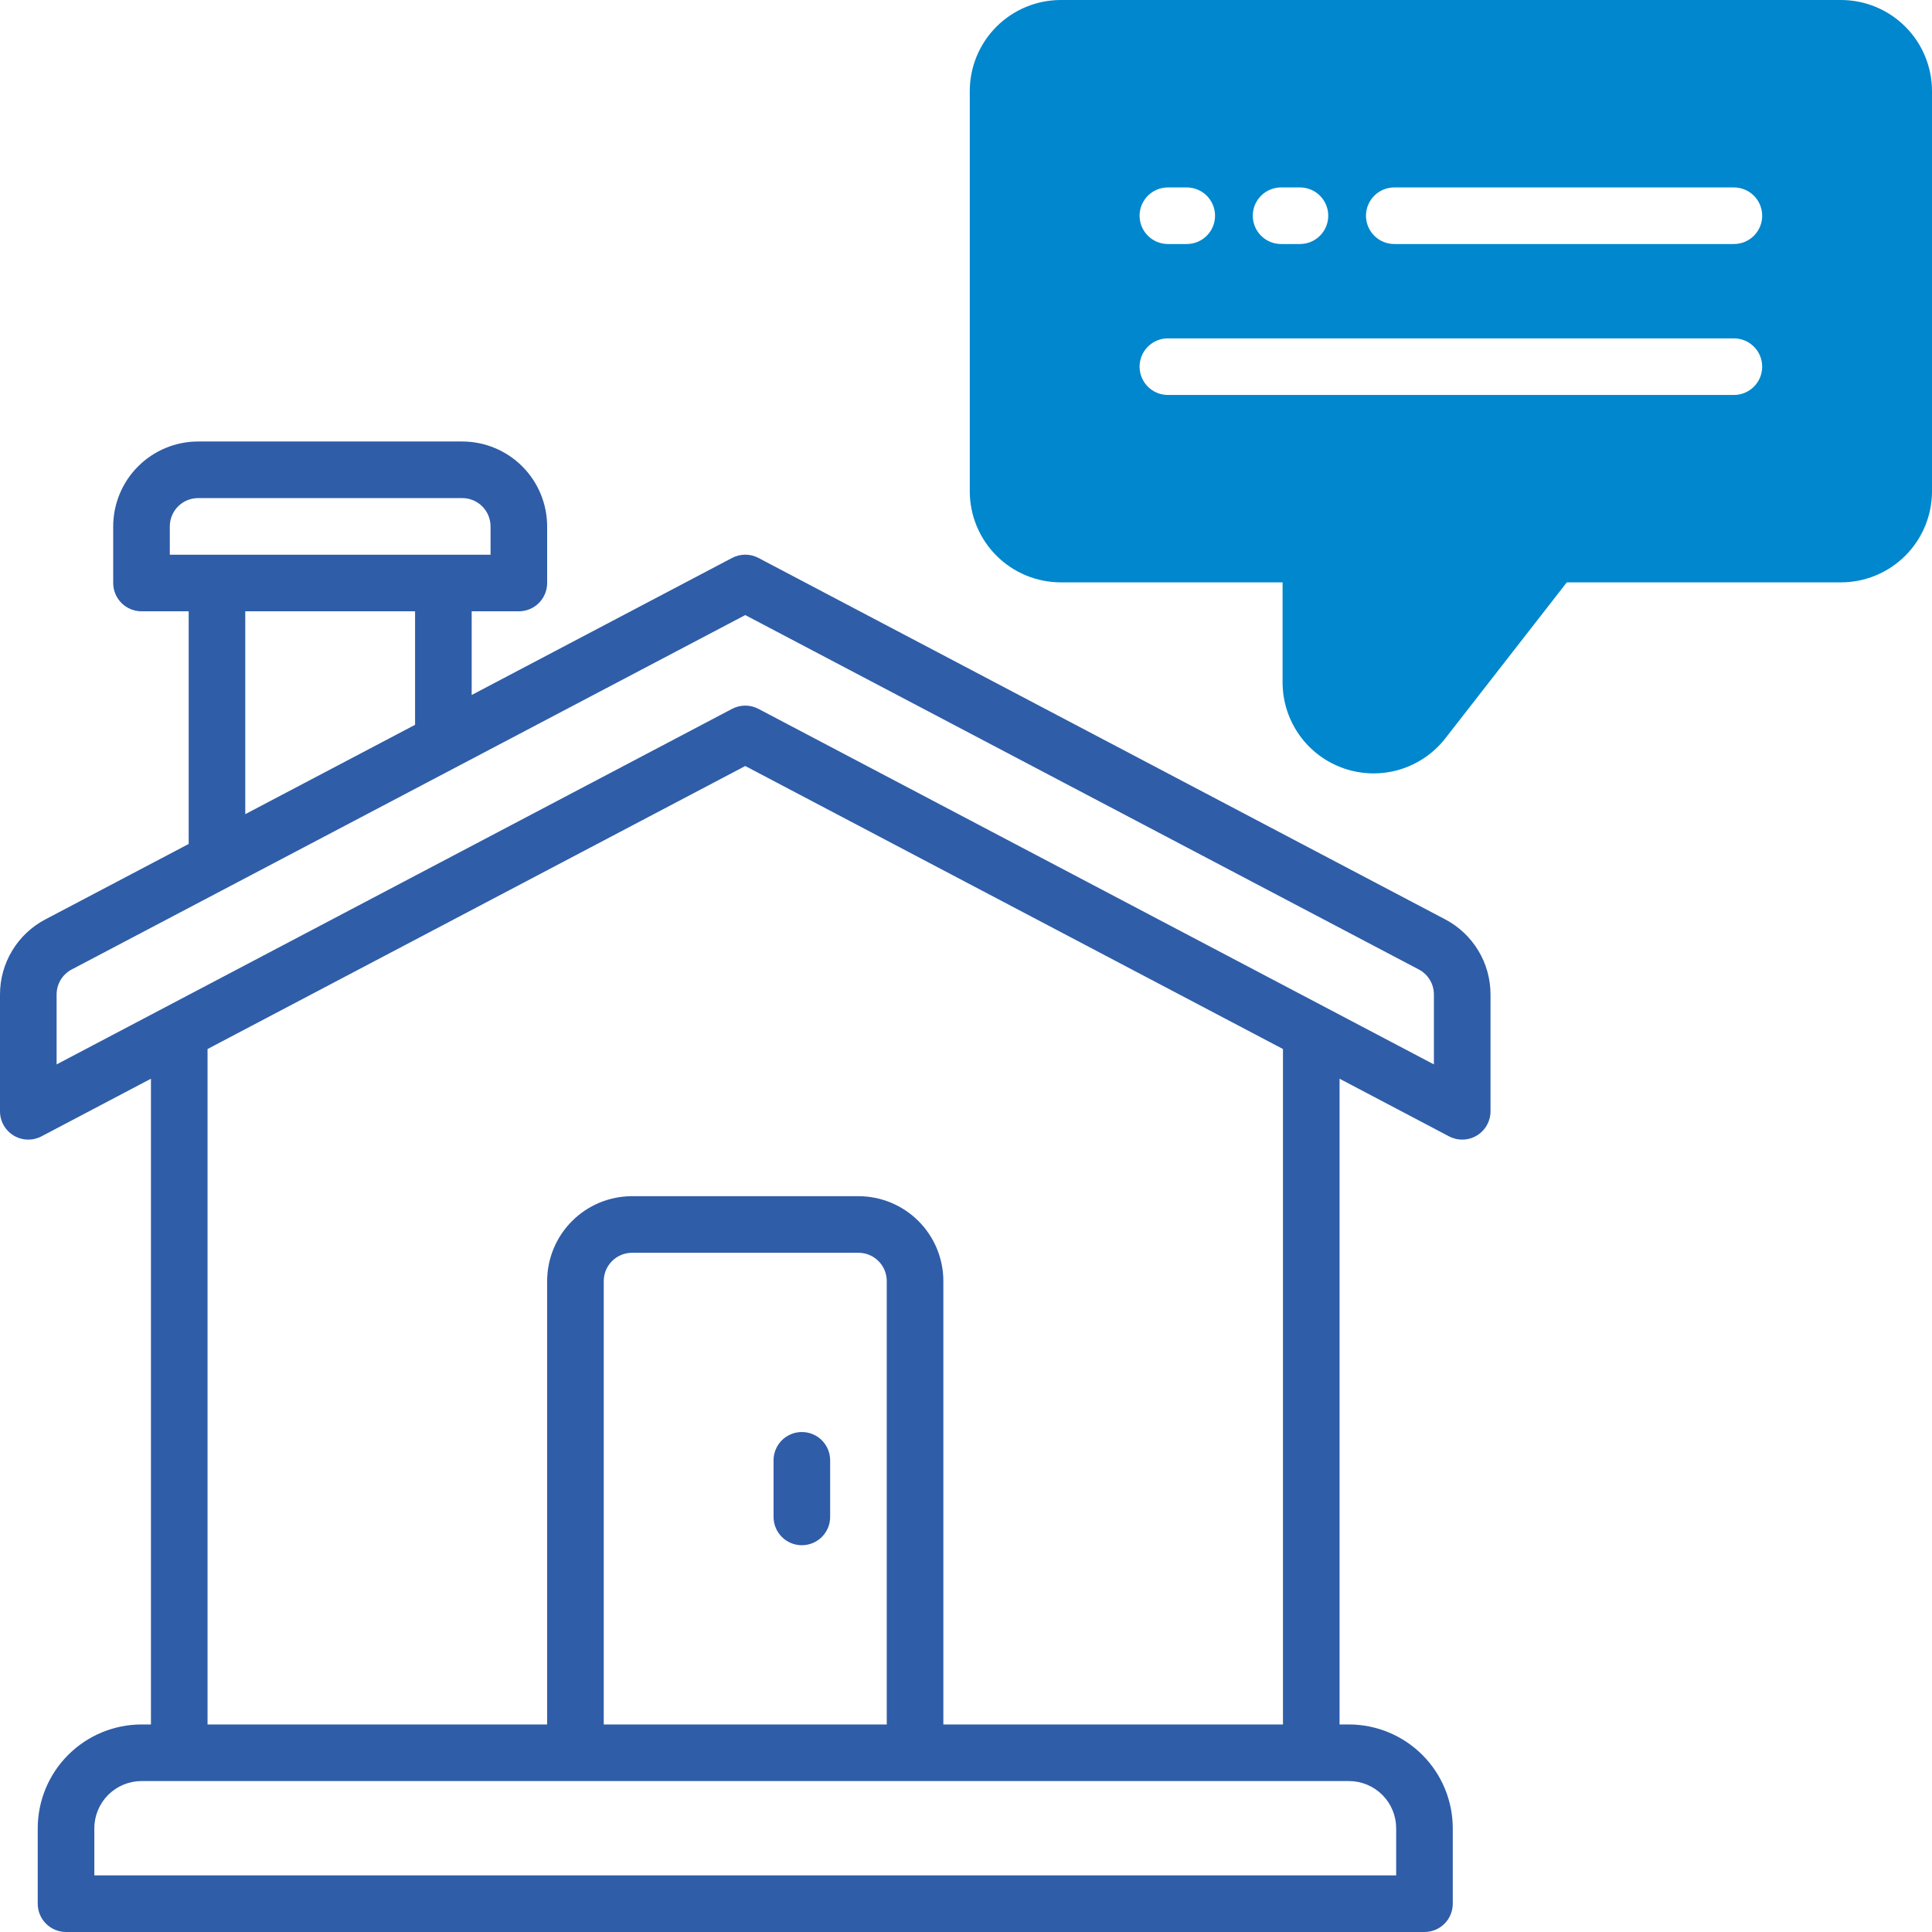 <?xml version="1.0" encoding="UTF-8"?> <svg xmlns="http://www.w3.org/2000/svg" width="140" height="140" viewBox="0 0 140 140" fill="none"> <g clip-path="url(#clip0_727_373)"> <path d="M104.727 66.623L54.961 40.431C54.666 40.275 54.337 40.193 54.004 40.193C53.67 40.193 53.342 40.275 53.047 40.431L34.18 50.362V44.297H37.598C38.142 44.297 38.663 44.081 39.048 43.696C39.432 43.312 39.648 42.79 39.648 42.246V38.145C39.647 36.513 38.998 34.949 37.845 33.796C36.691 32.642 35.127 31.994 33.496 31.992H14.355C12.724 31.994 11.16 32.642 10.007 33.796C8.853 34.949 8.205 36.513 8.203 38.145V42.246C8.203 42.79 8.419 43.312 8.804 43.696C9.188 44.081 9.71 44.297 10.254 44.297H13.672V61.157L3.281 66.626C2.29 67.147 1.46 67.93 0.882 68.889C0.303 69.848 -0.002 70.947 5.63529e-06 72.067V80.527C-0 80.881 0.091 81.228 0.264 81.536C0.438 81.844 0.688 82.102 0.991 82.285C1.294 82.468 1.638 82.569 1.992 82.579C2.345 82.589 2.695 82.508 3.008 82.343L10.938 78.168V124.961H10.254C8.261 124.964 6.35 125.757 4.94 127.167C3.53 128.576 2.737 130.487 2.734 132.48V137.949C2.734 138.493 2.95 139.015 3.335 139.399C3.72 139.784 4.241 140 4.785 140H103.223C103.767 140 104.288 139.784 104.673 139.399C105.057 139.015 105.273 138.493 105.273 137.949V132.48C105.271 130.487 104.477 128.576 103.068 127.167C101.658 125.757 99.747 124.964 97.754 124.961H97.07V78.168L105 82.343C105.313 82.508 105.663 82.589 106.016 82.579C106.369 82.569 106.714 82.468 107.017 82.285C107.32 82.102 107.57 81.844 107.743 81.536C107.917 81.228 108.008 80.881 108.008 80.527V72.067C108.01 70.947 107.705 69.847 107.127 68.887C106.548 67.928 105.718 67.145 104.727 66.623ZM12.305 38.145C12.305 37.601 12.521 37.079 12.905 36.694C13.29 36.31 13.812 36.094 14.355 36.094H33.496C34.04 36.094 34.562 36.31 34.946 36.694C35.331 37.079 35.547 37.601 35.547 38.145V40.195H12.305V38.145ZM17.773 44.297H30.078V52.522L17.773 58.997V44.297ZM101.172 132.48V135.898H6.836V132.48C6.837 131.574 7.198 130.706 7.839 130.065C8.479 129.425 9.348 129.064 10.254 129.062H97.754C98.66 129.064 99.528 129.425 100.169 130.065C100.81 130.706 101.17 131.574 101.172 132.48ZM64.258 124.961H43.75V92.832C43.75 92.288 43.966 91.766 44.351 91.382C44.735 90.997 45.257 90.781 45.801 90.781H62.207C62.751 90.781 63.273 90.997 63.657 91.382C64.042 91.766 64.258 92.288 64.258 92.832V124.961ZM92.969 124.961H68.359V92.832C68.358 91.201 67.709 89.637 66.556 88.483C65.402 87.33 63.838 86.681 62.207 86.68H45.801C44.169 86.681 42.605 87.33 41.452 88.483C40.298 89.637 39.65 91.201 39.648 92.832V124.961H15.039V76.016L54.004 55.508L92.969 76.016V124.961ZM103.906 77.131L54.961 51.368C54.666 51.212 54.337 51.131 54.004 51.131C53.67 51.131 53.342 51.212 53.047 51.368L4.102 77.131V72.067C4.101 71.694 4.202 71.327 4.395 71.007C4.588 70.687 4.865 70.425 5.195 70.252L54.004 44.57L102.813 70.252C103.143 70.425 103.42 70.687 103.613 71.007C103.806 71.327 103.907 71.694 103.906 72.067V77.131Z" fill="#2F5DA8"></path> <path d="M58.105 103.77C57.562 103.77 57.04 103.986 56.655 104.37C56.271 104.755 56.055 105.276 56.055 105.82V109.922C56.055 110.466 56.271 110.987 56.655 111.372C57.04 111.757 57.562 111.973 58.105 111.973C58.649 111.973 59.171 111.757 59.556 111.372C59.94 110.987 60.156 110.466 60.156 109.922V105.82C60.156 105.276 59.94 104.755 59.556 104.37C59.171 103.986 58.649 103.77 58.105 103.77Z" fill="#2F5DA8"></path> <path d="M133.407 0H76.866C75.118 0.002 73.443 0.697 72.207 1.933C70.971 3.169 70.276 4.845 70.273 6.593V35.607C70.276 37.355 70.971 39.03 72.207 40.266C73.443 41.502 75.118 42.197 76.866 42.2H92.941V49.462C92.944 50.833 93.374 52.169 94.172 53.285C94.969 54.4 96.095 55.239 97.392 55.685C98.688 56.13 100.092 56.16 101.406 55.771C102.721 55.381 103.882 54.592 104.727 53.512L113.537 42.2H133.396C135.146 42.2 136.825 41.506 138.063 40.27C139.301 39.034 139.998 37.357 140 35.607V6.593C139.998 4.845 139.303 3.169 138.067 1.933C136.831 0.697 135.155 0.002 133.407 0ZM92.832 13.582H94.199C94.743 13.582 95.265 13.798 95.649 14.182C96.034 14.567 96.25 15.088 96.25 15.632C96.25 16.176 96.034 16.698 95.649 17.082C95.265 17.467 94.743 17.683 94.199 17.683H92.832C92.288 17.683 91.766 17.467 91.382 17.082C90.997 16.698 90.781 16.176 90.781 15.632C90.781 15.088 90.997 14.567 91.382 14.182C91.766 13.798 92.288 13.582 92.832 13.582ZM84.629 13.582H85.996C86.54 13.582 87.062 13.798 87.446 14.182C87.831 14.567 88.047 15.088 88.047 15.632C88.047 16.176 87.831 16.698 87.446 17.082C87.062 17.467 86.54 17.683 85.996 17.683H84.629C84.085 17.683 83.563 17.467 83.179 17.082C82.794 16.698 82.578 16.176 82.578 15.632C82.578 15.088 82.794 14.567 83.179 14.182C83.563 13.798 84.085 13.582 84.629 13.582ZM125.645 28.621H84.629C84.085 28.621 83.563 28.405 83.179 28.02C82.794 27.635 82.578 27.114 82.578 26.57C82.578 26.026 82.794 25.504 83.179 25.12C83.563 24.735 84.085 24.519 84.629 24.519H125.645C126.188 24.519 126.71 24.735 127.095 25.12C127.479 25.504 127.695 26.026 127.695 26.57C127.695 27.114 127.479 27.635 127.095 28.02C126.71 28.405 126.188 28.621 125.645 28.621ZM125.645 17.683H101.035C100.491 17.683 99.97 17.467 99.585 17.082C99.2 16.698 98.984 16.176 98.984 15.632C98.984 15.088 99.2 14.567 99.585 14.182C99.97 13.798 100.491 13.582 101.035 13.582H125.645C126.188 13.582 126.71 13.798 127.095 14.182C127.479 14.567 127.695 15.088 127.695 15.632C127.695 16.176 127.479 16.698 127.095 17.082C126.71 17.467 126.188 17.683 125.645 17.683Z" fill="#0087CD"></path> </g> <defs> <clipPath id="clip0_727_373"> <rect width="140" height="140" fill="white"></rect> </clipPath> </defs> </svg> 